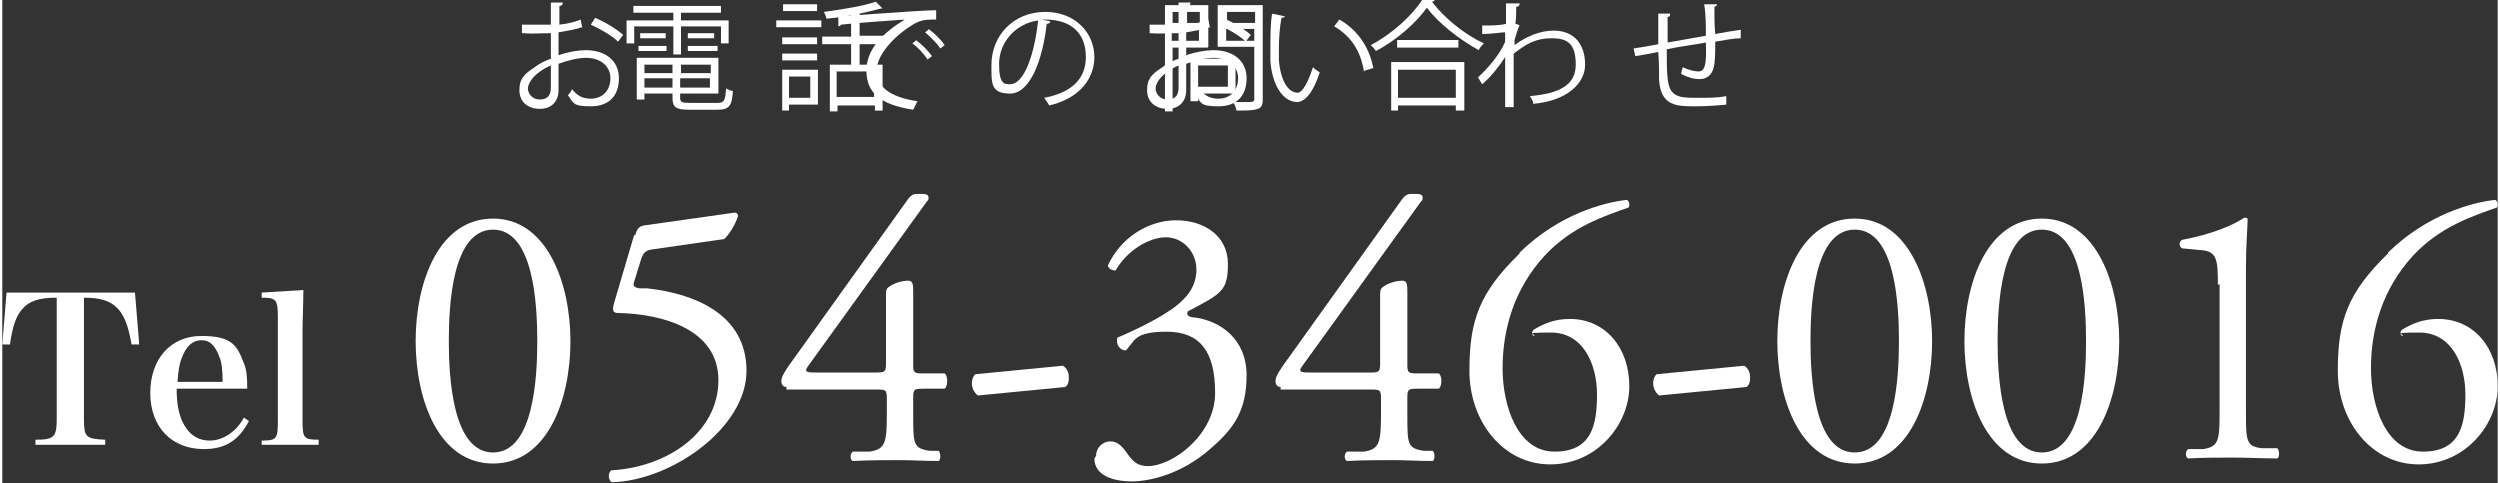 <?xml version="1.0" encoding="UTF-8"?>
<svg id="_レイヤー_1" data-name="レイヤー_1" xmlns="http://www.w3.org/2000/svg" width="103.5mm" height="20mm" version="1.1" viewBox="0 0 293.4 56.8">
  <rect x="0" y="0" width="293.4" height="56.8" fill="#333333" stroke="none"/>
  <!-- Generator: Adobe Illustrator 29.1.0, SVG Export Plug-In . SVG Version: 2.1.0 Build 142)  -->
  <defs>
    <style>
      .st0 {
        isolation: isolate;
      }

      .st1 {
        fill: #fff;
      }
    </style>
  </defs>
  <g id="_グループ_289" data-name="グループ_289">
    <g id="_グループ_220" data-name="グループ_220">
      <g id="_054-346-0016" class="st0">
        <g class="st0">
          <path class="st1" d="M66.8,40.1c0,6.9-2.7,14.4-9.1,14.4s-9.1-7.5-9.1-14.4,2.7-14.4,9.1-14.4,9.1,7.7,9.1,14.4ZM52.5,40.1c0,4.1.4,13.1,5.2,13.1s5.2-8.9,5.2-13.1-.4-13.1-5.2-13.1-5.2,8.9-5.2,13.1Z"/>
          <path class="st1" d="M74.4,27.7c.2-.7.4-1.1,1.1-1.2l10.6-1.5c.3,0,.4.2.4.4-.3,1-1,2.1-1.6,2.7l-8.3,1.2c-1,.1-1.2.4-1.5,1.2l-.8,2.6c-.2.5,0,.7.6.8h.9c5.5.6,11.7,3,11.7,9.7s-8.8,12.9-15.8,13.1c-.5-.2-.5-1.1-.1-1.4,6.8-.4,12.6-4.6,12.6-10.6s-6.6-7.8-11.8-7.9c-.7,0-.7-.4-.4-1.4l2.3-7.8Z"/>
          <path class="st1" d="M92.2,45.5c-.4,0-.6-.3-.6-.7s.2-.8.8-1.7l14.1-19.7c.3-.4.6-.6,1-.6h.7c.4,0,.7.1.7.4s0,.3-.2.5l-14,19.4c-.5.7,0,.7,1.2.7h6.8c1.1,0,1.2-.1,1.2-1.1v-8.1c0-.3,0-.7.4-.9.5-.4,1.5-.7,2.2-.7.6,0,.6.5.6,1.4v8.5c0,.8.1,1,.9,1h2.8c.4.3.4,1.5,0,1.8h-2.4c-1.1,0-1.3,0-1.3,1v2c0,3.5,0,4,1.9,4.3h1.1c.3.4.2,1.1,0,1.2-1.6,0-3.2-.1-4.6-.1s-3.6,0-5.5.1c-.3-.1-.4-.8,0-1.1h2c1.8-.3,2-1,2-4.4v-1.8c0-1.1-.1-1.1-1.3-1.1h-10.5Z"/>
          <path class="st1" d="M124.7,43c.5.3.7.8.7,1.4s-.1.8-.4,1.1l-10.3,1c-.5-.4-.7-1-.7-1.4s.1-.8.4-1.1l10.3-1Z"/>
          <path class="st1" d="M128.6,53.6c0-.9.7-1.7,1.7-1.7s1.6.9,2.1,1.6c.6.8,1.1,1.3,2.3,1.3,2.9,0,7.9-3.7,7.9-8.6s-1.8-7.2-5.7-7.2-3.7,1.1-4.8,2.2c-.7,0-1.2-.7-1-1.5,1.7-.7,5.3-2.4,7-3.8,1-.8,2.3-2.1,2.3-4.2s-1.6-3.8-3.6-3.8-4.6,1.6-5.9,3.9c-.4,0-.9-.2-.9-.6,1.4-3.1,4.6-5.3,8-5.3s6.1,1.9,6.1,5.1-.7,3.5-4.7,5.6c-.2.4,0,.6.5.7,3.3.3,6.4,2.6,6.4,6.8s-1.5,6.3-4.3,8.7c-3.3,2.9-7,3.8-9.2,3.8s-4.4-.7-4.4-2.7Z"/>
          <path class="st1" d="M150.3,45.5c-.4,0-.6-.3-.6-.7s.2-.8.8-1.7l14.1-19.7c.3-.4.6-.6,1-.6h.7c.4,0,.7.1.7.4s0,.3-.2.5l-14,19.4c-.5.7,0,.7,1.2.7h6.8c1.1,0,1.2-.1,1.2-1.1v-8.1c0-.3,0-.7.4-.9.5-.4,1.5-.7,2.2-.7.6,0,.6.5.6,1.4v8.5c0,.8.1,1,.9,1h2.8c.4.3.4,1.5,0,1.8h-2.4c-1.1,0-1.3,0-1.3,1v2c0,3.5,0,4,1.9,4.3h1.1c.3.4.2,1.1,0,1.2-1.6,0-3.2-.1-4.6-.1s-3.6,0-5.5.1c-.3-.1-.4-.8,0-1.1h2c1.8-.3,2-1,2-4.4v-1.8c0-1.1-.1-1.1-1.3-1.1h-10.5Z"/>
          <path class="st1" d="M178.4,29.7c4.6-4.5,9.9-5.9,12.6-6.2.3.1.4.7.2.9-2.8,1-6.6,2.2-9.8,5.6-3.7,4-5,8.8-5,13.3s1.8,9.8,6.1,9.8,5-3,5-6.7-1.7-7.3-5.4-7.3-1.6.2-2,.4c-.3-.1-.3-.4-.1-.7,1.3-.8,2.6-1.3,4.3-1.3,4.2,0,7,3.4,7,7.9s-3.8,9.2-9.3,9.2-9.5-5-9.5-11,1.2-9.2,5.9-13.8Z"/>
          <path class="st1" d="M204.8,43c.5.3.7.8.7,1.4s-.1.8-.4,1.1l-10.3,1c-.5-.4-.7-1-.7-1.4s.1-.8.4-1.1l10.3-1Z"/>
          <path class="st1" d="M226.9,40.1c0,6.9-2.7,14.4-9.1,14.4s-9.1-7.5-9.1-14.4,2.7-14.4,9.1-14.4,9.1,7.7,9.1,14.4ZM212.6,40.1c0,4.1.4,13.1,5.2,13.1s5.2-8.9,5.2-13.1-.4-13.1-5.2-13.1-5.2,8.9-5.2,13.1Z"/>
          <path class="st1" d="M248.9,40.1c0,6.9-2.7,14.4-9.1,14.4s-9.1-7.5-9.1-14.4,2.7-14.4,9.1-14.4,9.1,7.7,9.1,14.4ZM234.6,40.1c0,4.1.4,13.1,5.2,13.1s5.2-8.9,5.2-13.1-.4-13.1-5.2-13.1-5.2,8.9-5.2,13.1Z"/>
          <path class="st1" d="M260.5,33.5c0-3-.1-4-2.1-4.1l-2.1-.2c-.4-.2-.4-.8,0-1,3.7-.7,6.1-1.8,7.3-2.6.2,0,.4,0,.4.2,0,.8-.2,3-.2,5.5v17.1c0,3.4,0,4.1,1.9,4.3h1.8c.3.4.2,1.1,0,1.2-1.7,0-3.7-.1-5.2-.1s-3.6,0-5.3.1c-.3-.1-.4-.8,0-1.1h1.8c1.8-.3,1.9-1,1.9-4.4v-15Z"/>
          <path class="st1" d="M280.5,29.7c4.6-4.5,9.9-5.9,12.6-6.2.3.1.4.7.2.9-2.8,1-6.6,2.2-9.8,5.6-3.7,4-5,8.8-5,13.3s1.8,9.8,6.1,9.8,5-3,5-6.7-1.7-7.3-5.4-7.3-1.6.2-2,.4c-.3-.1-.3-.4-.1-.7,1.3-.8,2.6-1.3,4.3-1.3,4.2,0,7,3.4,7,7.9s-3.8,9.2-9.3,9.2-9.5-5-9.5-11,1.2-9.2,5.9-13.8Z"/>
        </g>
      </g>
      <g id="Tel" class="st0">
        <g class="st0">
          <path class="st1" d="M9.6,49.2c0,2.2.2,2.4,2.5,2.5v.6H3.9v-.6c2.2,0,2.5-.3,2.5-2.5v-14.2c-2.1,0-3.3.4-4.1,1.4-.7.8-1.1,2-1.4,4.1h-.9s.5-6.1.5-6.1h15.1l.5,6.1h-.9c-.4-2.3-.9-3.5-1.7-4.3-.8-.8-1.9-1.2-3.9-1.2v14.2Z"/>
          <path class="st1" d="M20.5,45.6c0,1.8.2,2.8.6,3.8.7,1.6,1.8,2.4,3.3,2.4s3.1-1,4-2.7l.6.4c-1.2,2.3-2.8,3.3-5.3,3.3-3.8,0-6.3-2.6-6.3-6.6s2.4-6.7,6-6.7,4.2,1.1,5,3.2c.3.7.4,1.4.4,3h-8.3ZM25.9,44.9c0-1.5-.1-2.3-.4-3-.5-1.3-1.1-1.9-2.1-1.9s-1.8.7-2.3,2.1c-.3.7-.4,1.5-.5,2.8h5.3Z"/>
          <path class="st1" d="M30.5,51.8c1.8,0,1.9-.2,1.9-2.4v-12.1c0-2.1-.2-2.3-1.9-2.3v-.6l4.9-.3c0,1.8-.1,3.3-.1,4.9v10.3c0,2.2.1,2.4,1.9,2.4v.6h-6.7v-.6Z"/>
        </g>
      </g>
    </g>
    <g id="_お電話でのお問い合わせ" data-name="お電話でのお問い合わせ" class="st0">
      <g class="st0">
        <path class="st1" d="M68.1,3.2c-.7.3-1.7.4-2.7.6,0,.9,0,1.9,0,2.7,1.1-.4,2.3-.6,3.2-.6,2.4,0,3.9,1.3,3.9,3.3s-1.1,3.3-3.3,3.3-2-.4-2.7-1.3c.2-.2.4-.5.5-.7.7.9,1.4,1.1,2.2,1.1,1.5,0,2.3-1.1,2.3-2.4s-1-2.4-2.9-2.4c-.9,0-2.1.3-3.2.7,0,1,0,2.7,0,3.1,0,1.3-.8,2.2-2.2,2.2s-2.4-.8-2.4-2.2.6-1.9,1.8-2.7c.5-.4,1.1-.7,1.9-1v-3c-1.1,0-2.2.1-3.4,0v-1c1.2,0,2.3,0,3.4,0V.3h1.4c0,.3-.2.4-.4.4,0,.5,0,1.4,0,2.2.9-.1,1.8-.3,2.5-.6l.2,1ZM64.5,10.4c0-.4,0-1.5,0-2.7-.5.2-1,.5-1.4.8-.7.5-1.3,1.3-1.3,1.9s.5,1.3,1.4,1.3,1.3-.5,1.3-1.4h0ZM72.4,4.9c-.7-.7-2.1-1.5-3.2-2l.5-.8c1.2.5,2.5,1.3,3.3,2l-.6.8Z"/>
      </g>
      <g class="st0">
        <path class="st1" d="M78.9,6.4v-3.3h-4.6v2h-.9v-2.7h5.5v-.9h-4.7v-.8h10.3v.8h-4.7v.9h5.6v2.7h-.9v-2h-4.7v3.3h-.9ZM79.7,11.5c0,.5.2.6,1.1.6h3.3c.8,0,.9-.3,1-1.7.2.1.6.3.8.3-.1,1.7-.4,2.2-1.8,2.2h-3.4c-1.5,0-1.9-.3-1.9-1.4v-.5h-3.3v.7h-.9v-4.9h9.6v4.2h-4.5v.5ZM74.8,6v-.6h3.3v.6h-3.3ZM75,3.9h3v.6h-3v-.6ZM78.8,7.6h-3.3v1h3.3v-1ZM75.5,10.3h3.3v-1.1h-3.3v1.1ZM83.3,8.6v-1h-3.5v1h3.5ZM79.7,10.3h3.5v-1.1h-3.5v1.1ZM80.6,3.9h3.1v.6h-3.1v-.6ZM80.6,6v-.6h3.5v.6h-3.5Z"/>
        <path class="st1" d="M91,3.2v-.8h5.3v.8h-5.3ZM95.9,8.2v4.1h-3.4v.7h-.8v-4.8h4.2ZM95.8,4.4v.8h-4.1v-.8h4.1ZM91.7,7.1v-.8h4.1v.8h-4.1ZM95.8.5v.8h-4v-.8h4ZM95,9h-2.5v2.5h2.5v-2.5ZM104.2,5.2h-3.4v2.4h2.7v5.4h-.9v-.6h-4.4v.7h-.9v-5.5h2.5v-2.4h-3.4v-.9h3.4V1.8c-1,.2-1.9.3-2.9.4,0-.2-.2-.6-.3-.8,2.2-.3,4.7-.7,6.1-1.2l.8.8s0,0-.1,0,0,0-.1,0c-.7.2-1.6.4-2.5.6v2.6h3.4v.9ZM102.5,11.4v-3h-4.4v3h4.4Z"/>
      </g>
      <g class="st0">
        <path class="st1" d="M98.3,1.9c1.1,0,9.7-.7,11.5-.7v1.1c-.2,0-.3,0-.5,0-.8,0-1.5.1-2.4.7-2.1,1.3-4.1,3.5-4.1,5.3s1.4,3.1,4.8,3.6l-.5,1c-4-.6-5.5-2.1-5.5-4.6s1.9-4.4,4.5-6c-1.5.1-5.7.4-7.5.6,0,.1-.2.2-.3.2v-1.2ZM107.4,4.7c.7.5,1.5,1.3,1.9,1.9l-.5.4c-.4-.6-1.2-1.5-1.8-1.9l.5-.4ZM108.9,3.4c.7.5,1.5,1.3,1.9,1.9l-.5.4c-.4-.6-1.2-1.4-1.8-1.9l.5-.4Z"/>
        <path class="st1" d="M123.2,2.6c0,.1-.2.2-.4.2-.5,4.4-2,8.2-4.3,8.2s-2.2-1.2-2.2-3.4c0-3.4,2.6-6.2,6.3-6.2s5.8,2.6,5.8,5.3-1.9,4.9-5.3,5.7c-.1-.2-.4-.6-.6-.9,3.2-.6,4.9-2.2,4.9-4.8s-1.5-4.4-4.8-4.4-.3,0-.4,0l1,.2ZM121.8,2.4c-2.8.4-4.6,2.7-4.6,5.1s.6,2.4,1.3,2.4c1.7,0,2.9-3.7,3.3-7.6Z"/>
        <path class="st1" d="M141.9,3.2c-.7.3-1.7.4-2.7.6,0,.9,0,1.9,0,2.7,1.1-.4,2.3-.6,3.2-.6,2.4,0,3.9,1.3,3.9,3.3s-1.1,3.3-3.3,3.3-2-.4-2.7-1.3c.2-.2.4-.5.5-.7.7.9,1.4,1.1,2.2,1.1,1.5,0,2.3-1.1,2.3-2.4s-1-2.4-2.9-2.4c-.9,0-2.1.3-3.2.7,0,1,0,2.7,0,3.1,0,1.3-.8,2.2-2.2,2.2s-2.4-.8-2.4-2.2.6-1.9,1.8-2.7c.5-.4,1.1-.7,1.9-1v-3c-1.1,0-2.2.1-3.4,0v-1c1.2,0,2.3,0,3.4,0V.3h1.4c0,.3-.2.4-.4.4,0,.5,0,1.4,0,2.2.9-.1,1.8-.3,2.5-.6l.2,1ZM138.3,10.4c0-.4,0-1.5,0-2.7-.5.2-1,.5-1.4.8-.7.5-1.3,1.3-1.3,1.9s.5,1.3,1.4,1.3,1.3-.5,1.3-1.4h0ZM146.2,4.9c-.7-.7-2.1-1.5-3.2-2l.5-.8c1.2.5,2.5,1.3,3.3,2l-.6.8Z"/>
      </g>
      <g class="st0">
        <path class="st1" d="M141.7,5.6h-4.1v7.5h-.9V.6h5.1v4.9ZM140.8,1.4h-3.2v1.3h3.2v-1.3ZM137.5,4.8h3.2v-1.4h-3.2v1.4ZM145,11h-4.4v.9h-.9v-5h5.3v4.1ZM144.1,7.7h-3.5v2.5h3.5v-2.5ZM148.2.6v11.1c0,.7-.2,1-.6,1.1-.5.2-1.3.2-2.5.2,0-.3-.2-.7-.4-1,.5,0,1,0,1.3,0,1.1,0,1.2,0,1.2-.4v-6.1h-4.3V.6h5.2ZM147.3,1.4h-3.3v1.3h3.3v-1.3ZM143.9,4.8h3.3v-1.4h-3.3v1.4Z"/>
      </g>
      <g class="st0">
        <path class="st1" d="M150.8,1.9c0,.1-.2.2-.4.2-.2,1.1-.3,2.3-.3,3.5s0,1,0,1.5c.2,2.4,1.1,3.8,2.2,3.8.6,0,1.3-1.4,1.8-3,.2.2.6.5.8.6-.6,1.9-1.5,3.4-2.6,3.5-1.8,0-3-2.1-3.2-4.8,0-.5,0-1.1,0-1.8,0-1.2,0-2.6.2-3.8l1.4.3ZM160.1,8.4c-.4-2.5-1.6-4.2-3.5-5.3l.6-.8c2,1.1,3.5,3.1,4,5.7l-1,.3Z"/>
      </g>
      <g class="st0">
        <path class="st1" d="M168.4,0c0,.1-.1.2-.3.2,1.4,1.9,3.9,3.9,6.1,4.9-.2.2-.5.5-.6.8-2.2-1.2-4.8-3.2-6.1-5-1.2,1.7-3.5,3.8-6,5.1-.1-.2-.4-.5-.6-.7,2.5-1.3,4.9-3.5,6.1-5.4h1.4ZM163.3,13v-5.7h8.6v5.7h-1v-.6h-6.8v.6h-.9ZM164,4.7h7.2v.9h-7.2v-.9ZM170.9,8.2h-6.8v3.3h6.8v-3.3Z"/>
      </g>
      <g class="st0">
        <path class="st1" d="M177,.4h1.4c0,.3-.2.4-.4.4,0,.7,0,1.4-.1,2,0,0,.2,0,.5.2-.2.3-.4,1.1-.6,1.7,0,.3,0,.4,0,.6,1.5-1.1,3.1-1.7,4.6-1.7,2.5,0,3.7,1.7,3.7,4s-2.3,4.3-6.1,4.6c0-.3-.2-.6-.4-.9,3.5-.3,5.4-1.3,5.4-3.7s-.9-3.1-2.8-3.1-2.9.6-4.5,1.8c0,2,0,4.4,0,6.3h-1c0-.8,0-5,0-5.9-.5.8-1.6,2.3-2.7,3.2l-.5-.8c1.1-1,2.6-2.7,3.2-4.2v-1.1c-.5,0-1.6.2-2.7.2v-1c1,0,2.1,0,2.8-.2V.4Z"/>
        <path class="st1" d="M201.6.5c0,.1,0,.2-.3.3,0,1,0,2.1.1,3.2,1.1-.2,2.2-.4,3-.5v1c-.8,0-1.8.2-3,.4,0,1.3,0,2.4-.2,3.1-.2.8-.8,1.3-1.6,1.3s-1.4-.2-2.2-.6c0-.2.1-.6.2-.8.8.4,1.5.5,1.8.5.8,0,1-.8.9-3.4-1.6.3-3.3.5-4.6.8,0,1.3,0,2.6.1,3.4.2,2.1,1.2,2.3,3.2,2.3s2.7,0,3.7-.2v1c-1,.1-2.4.2-3.6.2-2.2,0-4.1,0-4.3-3.1,0-.8,0-2-.1-3.3-.9.2-2,.4-2.7.5l-.2-.9c.7-.1,1.9-.3,2.9-.5,0-1.2,0-2.5,0-3.6h1.4c0,.3-.1.4-.3.4,0,.9,0,2,0,3l4.5-.8c0-1.2,0-2.5-.2-3.7h1.3Z"/>
      </g>
    </g>
  </g>
</svg>